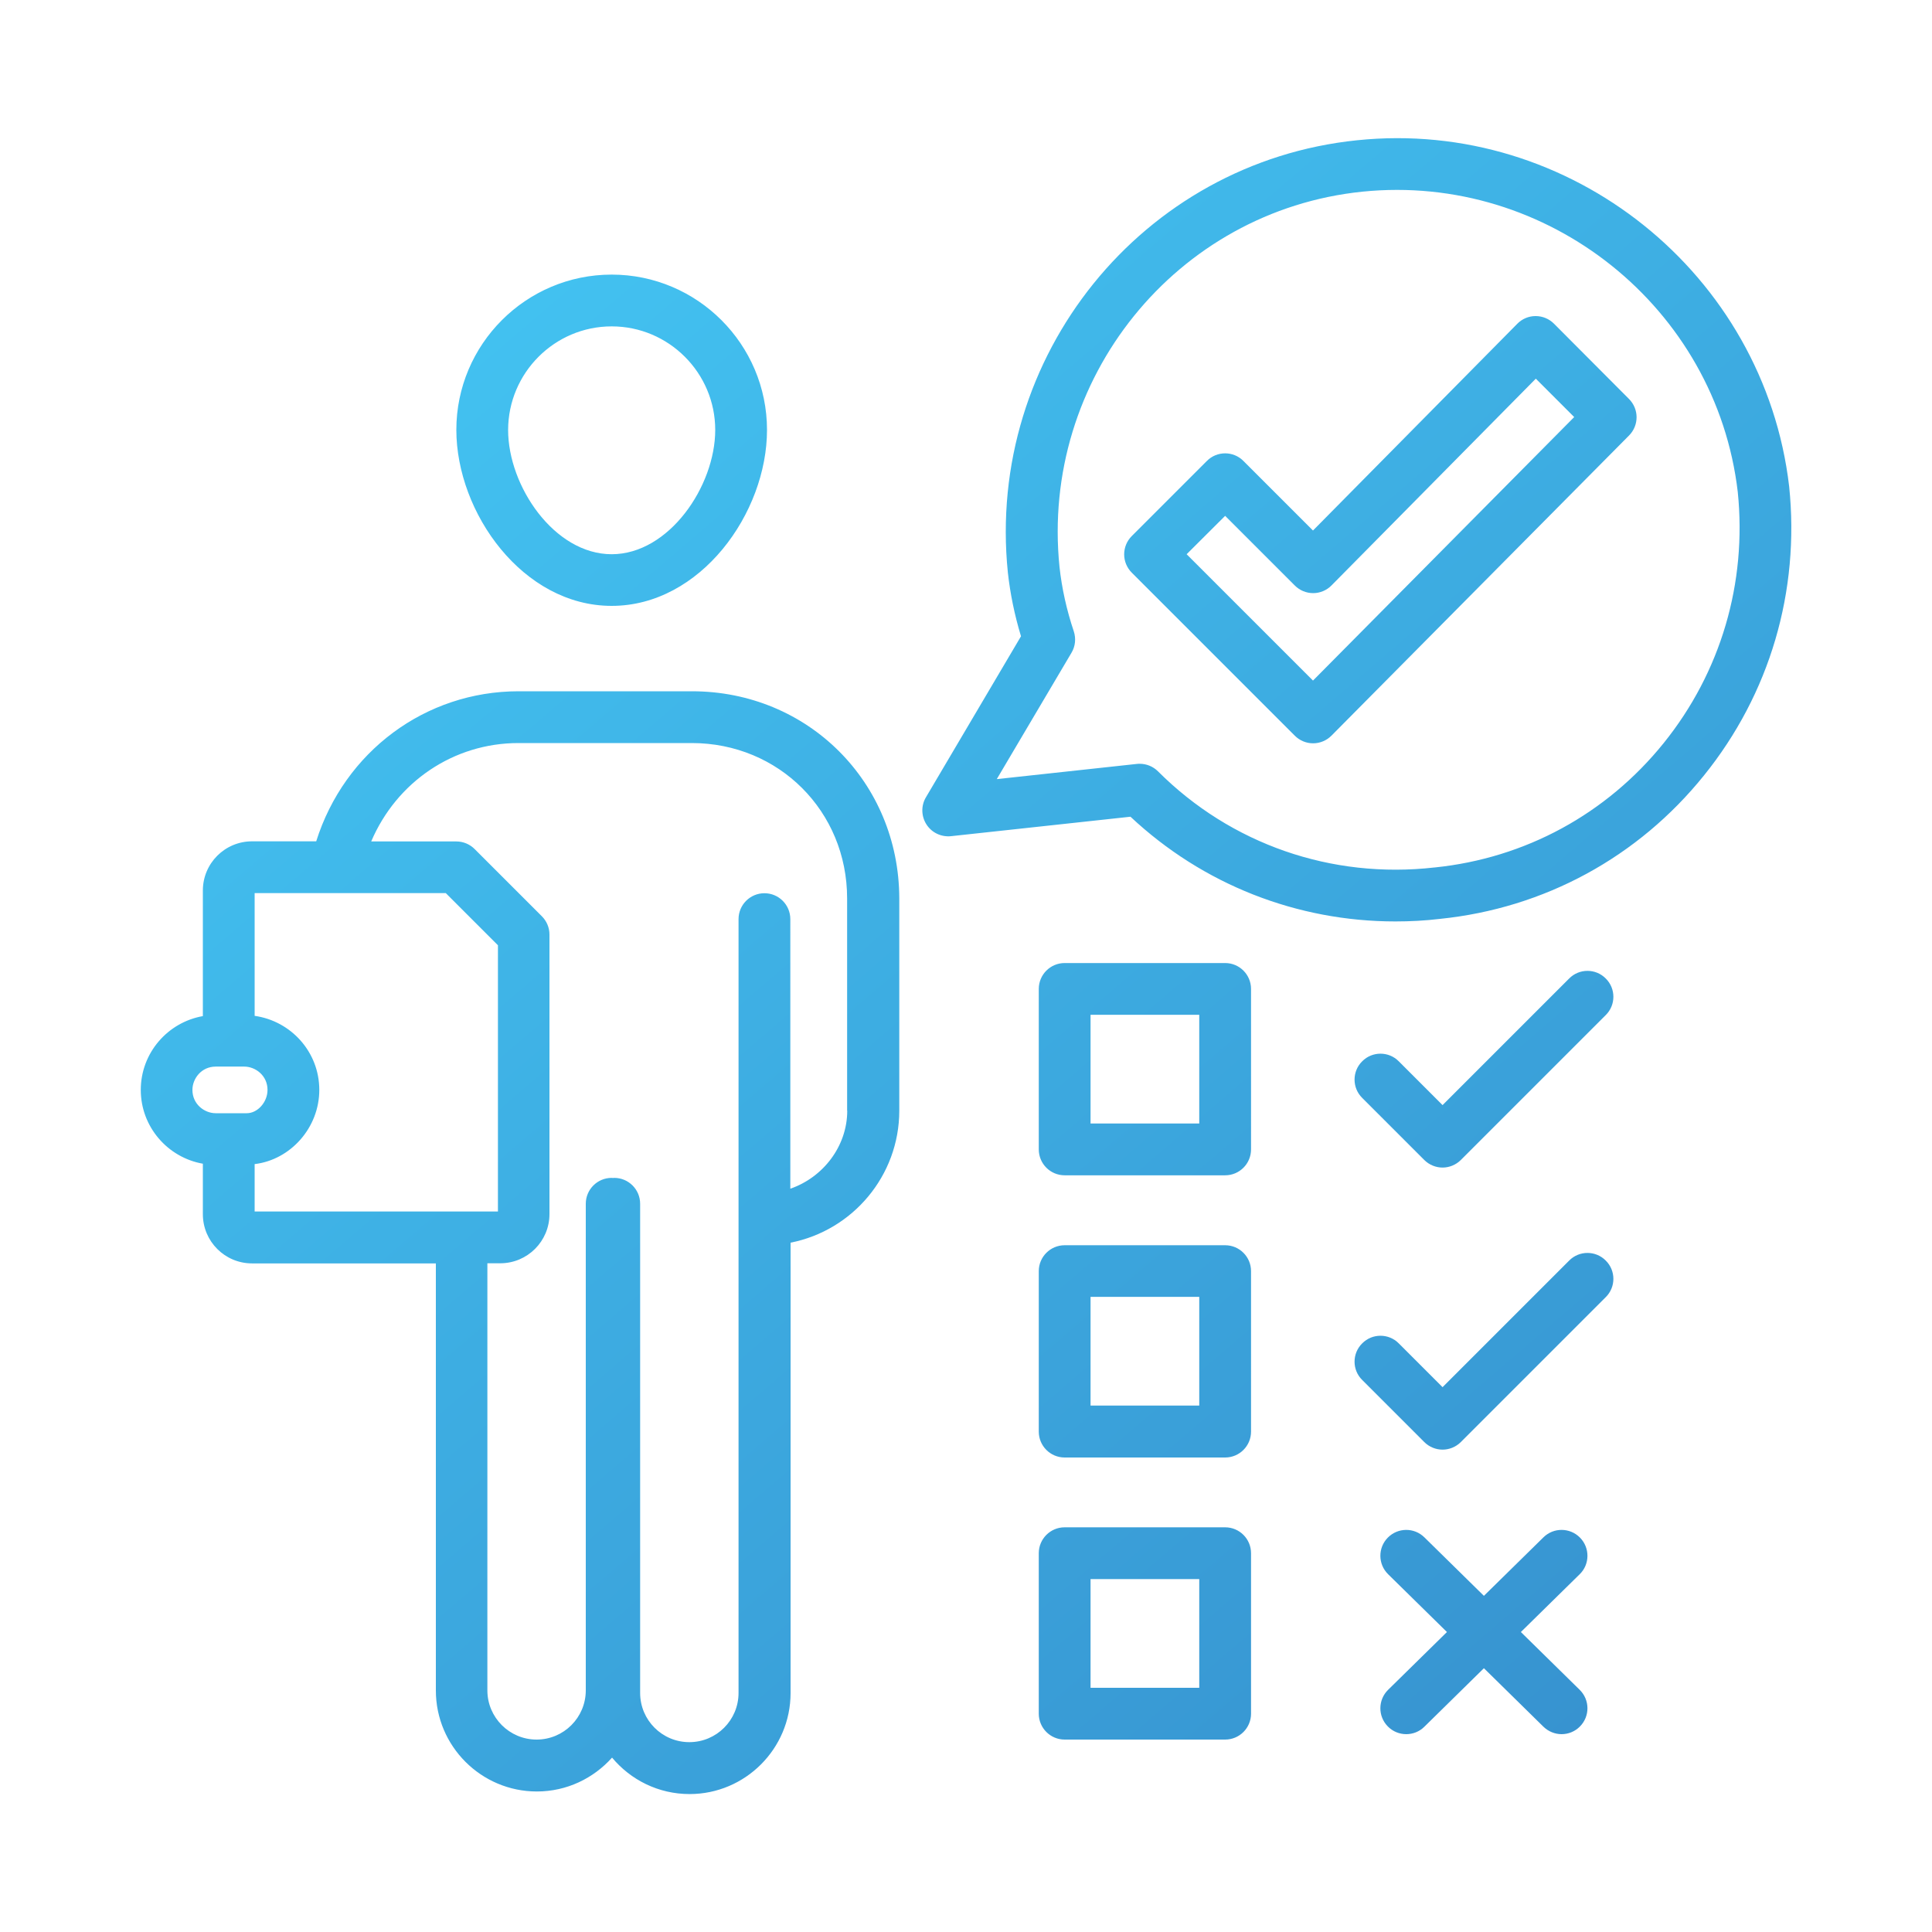 <?xml version="1.0" encoding="utf-8"?>
<!-- Generator: Adobe Illustrator 27.4.1, SVG Export Plug-In . SVG Version: 6.00 Build 0)  -->
<svg version="1.1" id="Layer_1" xmlns="http://www.w3.org/2000/svg" xmlns:xlink="http://www.w3.org/1999/xlink" x="0px" y="0px"
	 viewBox="0 0 150 150" style="enable-background:new 0 0 150 150;" xml:space="preserve">
<style type="text/css">
	.st0{fill:url(#SVGID_1_);}
	.st1{fill:url(#SVGID_00000073001316656509067940000005228602034470690709_);}
	.st2{fill-rule:evenodd;clip-rule:evenodd;fill:url(#SVGID_00000041269162067510554720000002872408193259844536_);}
	.st3{fill:url(#SVGID_00000145756125293463138740000004933072732197690025_);}
	.st4{fill:url(#SVGID_00000154393262858282161940000012152297270212581282_);}
	.st5{fill:url(#SVGID_00000048487273754346235370000000979645684202142121_);}
	.st6{fill:url(#SVGID_00000034086634659799002500000013022001908732037539_);}
	.st7{fill:url(#SVGID_00000176731878171732721460000007268497352166238348_);}
	.st8{fill:url(#SVGID_00000031186473041397141630000008414380351366156932_);}
	.st9{fill:url(#SVGID_00000075840983080630040050000009557973441481673908_);}
	.st10{fill:url(#SVGID_00000075860893592261884180000007228862261239477927_);}
	.st11{fill:url(#SVGID_00000057113072360464109400000006459052750245154215_);}
	.st12{fill:url(#SVGID_00000121269315455283839410000008354583695654656936_);}
	.st13{fill:url(#SVGID_00000142146081366805042340000014190865772335149460_);}
	.st14{fill:url(#SVGID_00000099621457397412440960000016950296702277688202_);}
	.st15{fill:url(#SVGID_00000091721607556328748310000015123700080519909798_);}
	.st16{fill:url(#SVGID_00000078034943011500857610000011591083019121977531_);}
	.st17{fill:url(#SVGID_00000039850046591347657240000007031150197868063392_);}
	.st18{fill:url(#SVGID_00000182490860532632692030000016035227045991459000_);}
	.st19{fill:url(#SVGID_00000164474000765271867270000002038465273807392644_);}
	.st20{fill:url(#SVGID_00000086671390584828896340000002414834406070504341_);}
	.st21{fill-rule:evenodd;clip-rule:evenodd;fill:url(#SVGID_00000008141560146522609120000001809486317352906368_);}
	.st22{fill:url(#SVGID_00000070820802444465368230000004250789726681797809_);}
	.st23{fill:url(#SVGID_00000178179636646297961350000000099083218044315316_);}
	.st24{fill:url(#SVGID_00000060003492876386709080000012029029161532865444_);}
	.st25{fill:url(#SVGID_00000116921711115129764750000008088279663591829670_);}
	.st26{fill:url(#SVGID_00000011719503250132671860000001936807444999888039_);}
	.st27{fill:url(#SVGID_00000089567203374119878400000013821466214612932263_);}
	.st28{fill:url(#SVGID_00000015349403387289970670000004909410912700255647_);}
	.st29{fill:url(#SVGID_00000087395324815261107750000006960390968421533326_);}
	.st30{fill:url(#SVGID_00000052815533540585713300000012928134769854220954_);}
	.st31{fill:url(#SVGID_00000060740495673575370220000015305927802512647316_);}
	.st32{fill:url(#SVGID_00000117658763363004573560000016632904195165193603_);}
	.st33{fill:url(#SVGID_00000155861328556357747010000009601872886204389517_);}
	.st34{fill:url(#SVGID_00000006668456886640248080000011736134960329942459_);}
	.st35{fill:#243C83;}
	.st36{fill:url(#SVGID_00000165207005204094750900000000641949602466479238_);}
	.st37{fill:url(#SVGID_00000096759016776148113010000007078911296422451603_);}
	.st38{fill:url(#SVGID_00000124135533227046061980000012746316354364848308_);}
	.st39{fill:url(#SVGID_00000023264786122881296730000013809249850798457783_);}
	.st40{fill:url(#SVGID_00000014604021845444660740000012301757759179288246_);}
	.st41{fill:url(#SVGID_00000132795625414674222350000002334238986109237132_);}
	.st42{fill:url(#SVGID_00000119094447245454330810000010171201252129373312_);}
	.st43{fill:url(#SVGID_00000111908062209644074040000004427086197035738777_);}
	.st44{fill:url(#SVGID_00000092441741206792393730000000410866650146184631_);}
	.st45{fill:url(#SVGID_00000052103022407152047410000014246516718851660955_);}
	.st46{fill:url(#SVGID_00000085971668172199711530000004064501694603880340_);}
	.st47{fill:url(#SVGID_00000025442568219552969180000000237451919879477901_);}
	.st48{fill:url(#SVGID_00000047750617885554192070000007604152557768938914_);}
	.st49{fill:url(#SVGID_00000111892979153418412000000011704559261060386966_);}
	.st50{fill:url(#SVGID_00000083786548348785167740000001582742190444666515_);}
	.st51{fill:url(#SVGID_00000037685189316858077050000005533588392763912101_);}
	.st52{fill:url(#SVGID_00000141427759187083662330000014888919119884021650_);}
	.st53{fill:url(#SVGID_00000055708725547511573410000012030357302549199765_);}
	.st54{fill-rule:evenodd;clip-rule:evenodd;fill:url(#SVGID_00000078739317601015835000000009645078308879979692_);}
	.st55{fill:url(#SVGID_00000106837518873231490050000001226331431037651109_);}
	.st56{fill:url(#SVGID_00000044148641148899517820000003884856984371071377_);}
	.st57{fill:url(#SVGID_00000072962837229601434590000014718485166820894862_);}
	.st58{fill:url(#SVGID_00000096757174895763132040000010004366419237041329_);}
	.st59{fill:url(#SVGID_00000177449345542179240310000014778215054998876306_);}
	.st60{fill:url(#SVGID_00000098200209291294739890000007774957658632599693_);}
	.st61{fill:url(#SVGID_00000163761645196487127380000007041526187676800917_);}
	.st62{fill:url(#SVGID_00000113333638409594112150000016342707425900948413_);}
	.st63{fill:url(#SVGID_00000029043588630117835350000003869467975558342312_);}
	.st64{fill:url(#SVGID_00000045620028692319155240000008058447451314087857_);}
	.st65{fill:url(#SVGID_00000088834846381940914310000015958113850638547622_);}
	.st66{fill:url(#SVGID_00000037651558108882253290000007677402200125189004_);}
	.st67{fill:url(#SVGID_00000108295679503422283290000010262629979446904985_);}
	.st68{fill:url(#SVGID_00000093160076667946703320000015927143036255845783_);}
	.st69{fill:url(#SVGID_00000051364360596701296130000010783058280503959481_);}
	.st70{fill:url(#SVGID_00000042700259697200744000000005423680987888215707_);}
	.st71{fill:url(#SVGID_00000170974665776226448450000012145729456897925047_);}
	.st72{fill:url(#SVGID_00000137110512988984561020000015053946436482700452_);}
	.st73{fill:url(#SVGID_00000119798943926229200350000013047594247919515277_);}
	.st74{fill:url(#SVGID_00000125563984062381909990000015576317852594976435_);}
	.st75{fill:url(#SVGID_00000114039391502961621860000014914049494581990839_);}
	.st76{fill:url(#SVGID_00000178189696984578227660000003708488081967280273_);}
	.st77{fill:url(#SVGID_00000154424988263426991980000017402568557945013668_);}
	.st78{fill:url(#SVGID_00000092450143360817001580000001713412609894735004_);}
	.st79{fill:url(#SVGID_00000103266493273942820770000003801027999750905262_);}
	.st80{fill:url(#SVGID_00000088851075813302890570000011789194280589896344_);}
	.st81{fill:url(#SVGID_00000123400107780205138530000000989975418389339530_);}
	.st82{fill:url(#SVGID_00000091726309431177925880000002645692207999500450_);}
	.st83{fill:url(#SVGID_00000080906141644427872280000013529286191020868516_);}
	.st84{fill:url(#SVGID_00000049180801808772604740000014221448086829814453_);}
	.st85{fill:url(#SVGID_00000112626266599253911780000014945398923929016474_);}
	.st86{fill:url(#SVGID_00000120533375233251918980000005852602949198152883_);}
	.st87{fill:url(#SVGID_00000055700532281907915270000014063932479908168889_);}
	.st88{fill:url(#SVGID_00000049905620303384716980000010787475403604762039_);}
	.st89{fill:url(#SVGID_00000126315741275330397590000006801650732373481602_);}
	.st90{fill:url(#SVGID_00000043417619707534174680000006755422787214996128_);}
	.st91{fill:url(#SVGID_00000068657877165033437060000012546346830476644480_);}
	.st92{fill:url(#SVGID_00000040574819792209048660000009805485003565938307_);}
	.st93{fill:url(#SVGID_00000077287850904106686340000014037688442053182385_);}
	.st94{fill:url(#SVGID_00000046326978013200003070000017378597628982786960_);}
	.st95{fill:url(#SVGID_00000129914362749527976740000004572213778963541691_);}
	.st96{fill:url(#SVGID_00000034070853635135857520000017135096059661779328_);}
	.st97{fill:url(#SVGID_00000165921280140871437940000015588681907693717154_);}
	.st98{fill:url(#SVGID_00000181805573933505001300000014256594367888867735_);}
	.st99{fill:url(#SVGID_00000038402640061448437880000006915831086035165870_);}
	.st100{fill:url(#SVGID_00000076589936659019194770000012255196484599497358_);}
	.st101{fill:url(#SVGID_00000075121697094383440820000003182686354816683181_);}
	.st102{fill:url(#SVGID_00000096035758030865872110000013425454374234329994_);}
	.st103{fill:url(#SVGID_00000078010848766903129880000009444264663519958174_);}
	.st104{fill:url(#SVGID_00000098199726900810467420000004077281620469582239_);}
	.st105{fill:url(#SVGID_00000049932488099191123180000002519378804372881593_);}
	.st106{fill:url(#SVGID_00000113312411548878441160000000549642153176121474_);}
	.st107{fill:url(#SVGID_00000089568150426398019600000000121237811418605462_);}
	.st108{fill:url(#SVGID_00000005260147762970327140000004135949735056893107_);}
	.st109{fill:url(#SVGID_00000058579024515777350260000012658858447429570471_);}
	.st110{fill:url(#SVGID_00000137849534955520266500000002773819176768453768_);}
	.st111{fill:url(#SVGID_00000034077118242807956090000014528888732658932399_);}
	.st112{fill:url(#SVGID_00000082340336556015511370000012878594010977284249_);}
	.st113{fill:url(#SVGID_00000082354405104186774510000003656392477737466784_);}
	.st114{fill:url(#SVGID_00000036219964525358856400000002336461760183040171_);}
	.st115{fill:url(#SVGID_00000082332813492846695130000015840808284586614697_);}
	.st116{fill:url(#SVGID_00000058587724335571721550000017078261857842666174_);}
	.st117{fill:url(#SVGID_00000006676738646721990940000004693618813900563128_);}
	.st118{fill:url(#SVGID_00000168805087958101210230000004404391432423275159_);}
	.st119{fill:url(#SVGID_00000120525337941357987010000007829992362891798426_);}
	.st120{fill:url(#SVGID_00000096061773396755618550000002241871755490046348_);}
	.st121{fill:url(#SVGID_00000073693415285346976120000003179320998567528576_);}
	.st122{fill:url(#SVGID_00000148658185905910479320000003212846567758069148_);}
	.st123{fill:url(#SVGID_00000132788919610653944200000010040827753130769806_);}
	.st124{fill:url(#SVGID_00000171699828305499789790000000296903040966333611_);}
	.st125{fill:url(#SVGID_00000147913688265242845770000008454348802042001085_);}
	.st126{fill:url(#SVGID_00000078740785044303310700000000581279336641887415_);}
	.st127{fill:url(#SVGID_00000044155331277797426160000009636471237821930651_);}
	.st128{fill:url(#SVGID_00000086689641764918005300000015225484762782084491_);}
	.st129{fill:url(#SVGID_00000167362297479497915700000006044639987499454128_);}
	.st130{fill:url(#SVGID_00000061452886522711026890000013838262059482155665_);}
	.st131{fill:url(#SVGID_00000109751810439998311690000011831520276930052741_);}
	.st132{fill:url(#SVGID_00000144334858923860022800000012461068103341983888_);}
	.st133{fill:url(#SVGID_00000073002971637335190600000011400065145190537392_);}
	.st134{fill:url(#SVGID_00000140708613786164167350000013533693345787347349_);}
	.st135{fill:url(#SVGID_00000131329903875358515930000007675020828209748381_);}
	.st136{fill:url(#SVGID_00000038378263214528848780000009845917196042516112_);}
	.st137{fill:url(#SVGID_00000171719901453554858530000006990939744253362345_);}
	.st138{fill:url(#SVGID_00000173841547797216010900000008194556047885900990_);}
	.st139{fill:url(#SVGID_00000090286704175115643680000018026356284616579770_);}
	.st140{fill:url(#SVGID_00000071560328819722905660000012272698060899712186_);}
	.st141{fill:url(#SVGID_00000048490199903450825290000008047942159377864636_);}
	.st142{fill:url(#SVGID_00000036223597043381027440000004229694115235915682_);}
	.st143{fill:url(#SVGID_00000164494580289924584720000015816520505160880793_);}
	.st144{fill:url(#SVGID_00000057865838435396183020000018203629212981443713_);}
	.st145{fill:url(#SVGID_00000036221065268017709690000009951655076163954057_);}
	.st146{fill:url(#SVGID_00000091011414297053560340000008466135975438193591_);}
	.st147{fill:url(#SVGID_00000137811023809723534030000003116863160064424852_);}
	.st148{fill:url(#SVGID_00000142855223346092312400000013554412577678627976_);}
	.st149{fill:url(#SVGID_00000034052288667556553800000004100149285792197283_);}
	.st150{fill:url(#SVGID_00000090987992436354525850000015556158479209356973_);}
	.st151{fill:url(#SVGID_00000047754270992314303460000016566749990160342716_);}
	.st152{fill:url(#SVGID_00000097502567938969726320000010891424457509867701_);}
	.st153{fill:url(#SVGID_00000128465062467950567370000014296020483148475065_);}
	.st154{fill:url(#SVGID_00000140008875120492158300000010544429437863003544_);}
	.st155{fill:url(#SVGID_00000046314153062999330810000010724533062756514492_);}
	.st156{fill:url(#SVGID_00000115512713130610867900000011205107921850713730_);}
	.st157{fill:url(#SVGID_00000011711802863927616860000002116690033861340554_);}
	.st158{fill-rule:evenodd;clip-rule:evenodd;fill:url(#SVGID_00000116945639942967729880000013937547258948894880_);}
	.st159{fill:url(#SVGID_00000052813089351860269560000002734132817281555894_);}
	.st160{fill:url(#SVGID_00000063599612872262959080000014425682361168166330_);}
	.st161{fill:url(#SVGID_00000124159985920092119760000014481990009658279832_);}
	.st162{fill:url(#SVGID_00000024708956361449362990000015286805509033255817_);}
	.st163{fill:url(#SVGID_00000090296397411555196340000006284696041059113348_);}
	.st164{fill:url(#SVGID_00000121278614618275068980000016234907569669648795_);}
	.st165{fill:url(#SVGID_00000069374811214372566100000004247903088458781361_);}
	.st166{fill:url(#SVGID_00000075134920251304342450000016639768673771454103_);}
	.st167{fill:url(#SVGID_00000020359882789995405090000012081013269662835389_);}
	.st168{fill:url(#SVGID_00000072991747999897530420000007450317483424459661_);}
	.st169{fill:url(#SVGID_00000011740560166309884750000000392549894152530067_);}
	.st170{fill:url(#SVGID_00000018230139834729276600000001878176105415374513_);}
	.st171{fill:url(#SVGID_00000102530561666495374880000009167088212135912884_);}
	.st172{fill:url(#SVGID_00000058559258303664799910000014433835756021892751_);}
	.st173{fill:url(#SVGID_00000038386381746125901270000016159789018513949318_);}
	.st174{fill:url(#SVGID_00000174573611474116072670000011656849159041657763_);}
	.st175{fill:url(#SVGID_00000181791020287837090770000007706806116211972501_);}
	.st176{fill:url(#SVGID_00000018238283387632223830000017913773765749276568_);}
	.st177{fill:url(#SVGID_00000018232396463990566760000004248992848559659906_);}
	.st178{fill:url(#SVGID_00000031924416665236524540000004178276001533888647_);}
	.st179{fill:url(#SVGID_00000090253683721811639900000006626325298481151360_);}
	.st180{fill:url(#SVGID_00000178908151136072179470000009130719360800613534_);}
	.st181{fill:url(#SVGID_00000026124756599729717790000003933127243124983219_);}
	.st182{fill:url(#SVGID_00000058580303034559535680000006111567824754826912_);}
	.st183{fill:url(#SVGID_00000169555330634635802150000008840885301328699529_);}
	.st184{fill:url(#SVGID_00000054241472763445608870000004489877438119873192_);}
	.st185{fill:url(#SVGID_00000142898383121553147440000006937398082646023559_);}
	.st186{fill:url(#SVGID_00000164505080969513146510000001625569744193795246_);}
	.st187{fill:url(#SVGID_00000163062153448088547450000001664254133817148288_);}
	.st188{fill:url(#SVGID_00000044158107623156018780000009461549249956806028_);}
	.st189{fill:url(#SVGID_00000099642300406876441650000010288741698342460321_);}
	.st190{fill:url(#SVGID_00000153664659426131484340000000666331470900468116_);}
	.st191{fill:url(#SVGID_00000090267994465884784310000010067443989213940158_);}
	.st192{fill:url(#SVGID_00000116229887019236550090000017269117452433671319_);}
	.st193{fill:url(#SVGID_00000164478020958862993790000005587679499931689346_);}
	.st194{fill:url(#SVGID_00000003092304075289999070000017163090450111370886_);}
	.st195{fill:url(#SVGID_00000134243765097604575490000009445727304926907291_);}
	.st196{fill:url(#SVGID_00000134221049917392862340000006443407998158350757_);}
	.st197{fill:url(#SVGID_00000096782117818740222980000000762034374197377444_);}
	.st198{fill:url(#SVGID_00000096770797183518116300000000829161666710517431_);}
	.st199{fill:url(#SVGID_00000174579483161111263120000003004445350354389917_);}
	.st200{fill:url(#SVGID_00000095304047773027021960000010051939161019924122_);}
	.st201{fill:url(#SVGID_00000022529092695832995400000012267975558728452536_);}
	.st202{fill:url(#SVGID_00000075127460333041223420000005364448668321750679_);}
	.st203{fill:url(#SVGID_00000169549624187690709960000004430657712046333340_);}
	.st204{fill:url(#SVGID_00000099637294965522874440000006822527384035981240_);}
	.st205{fill:url(#SVGID_00000116930228375103066060000004619357483707834809_);}
	.st206{fill:url(#SVGID_00000050641967660496428540000001809229329261235131_);}
	.st207{fill:url(#SVGID_00000079480114266536722400000001009364744169663113_);}
	.st208{fill:url(#SVGID_00000128484361175942628970000000270320652277374872_);}
	.st209{fill:url(#SVGID_00000006683201637805553580000014059205795663624600_);}
	.st210{fill:url(#SVGID_00000153675809477635067260000004084626045923762325_);}
	.st211{fill:url(#SVGID_00000064320352966091005040000004784794260085376406_);}
	.st212{fill:url(#SVGID_00000127765604596496288230000011700054867451687079_);}
	.st213{fill:url(#SVGID_00000059992352763689919270000004020223040359590051_);}
	.st214{fill:url(#SVGID_00000101088692294782112380000007262395314200190127_);}
	.st215{fill:url(#SVGID_00000047049293997257344740000008415740820651113913_);}
	.st216{fill:url(#SVGID_00000159470318774224701910000006109781732970548615_);}
	.st217{fill:url(#SVGID_00000145763971385524005110000007869520017998121609_);}
	.st218{fill:url(#SVGID_00000094591882138822498920000003741115945231554692_);}
	.st219{fill:url(#SVGID_00000163044575160901172880000005723771612241622407_);}
	.st220{fill:url(#SVGID_00000003804831158009351860000005664025930520428206_);}
	.st221{fill:url(#SVGID_00000144309206660410594150000015482819010061053073_);}
	.st222{fill:url(#SVGID_00000157286224849144745910000007180048004077182611_);}
	.st223{fill:url(#SVGID_00000170249107102205166300000005343178070771265193_);}
	.st224{fill:url(#SVGID_00000047755913774858044460000014190423687616082090_);}
	.st225{fill:url(#SVGID_00000114066731381978366650000007480199248361706901_);}
	.st226{fill:url(#SVGID_00000006670489981554807150000006355906003976063164_);}
	.st227{fill:url(#SVGID_00000111163248532904318340000013977797842803593633_);}
	.st228{fill:url(#SVGID_00000135688659731801611470000004128385419676706233_);}
	.st229{fill:url(#SVGID_00000165231372677068090510000006958506436454798487_);}
	.st230{fill:url(#SVGID_00000118387308465777958660000010876555018828506008_);}
	.st231{fill:url(#SVGID_00000029029455763940182490000015393814648114190769_);}
	.st232{fill:url(#SVGID_00000005986130115723967370000002930182774799341738_);}
	.st233{fill:url(#SVGID_00000155143797107578174600000014064192267187739781_);}
	.st234{fill:url(#SVGID_00000080182570637152090110000005012777001557337486_);}
	.st235{fill:url(#SVGID_00000140720901663522198130000007438921902352245141_);}
	.st236{fill:url(#SVGID_00000089547784982981384210000001397274889728443526_);}
	.st237{fill:url(#SVGID_00000123435424179463699620000017760962600166623360_);}
	.st238{fill:url(#SVGID_00000080915356852866999510000006474495925373947556_);}
	.st239{fill:url(#SVGID_00000041999152715748426820000008289727386224925082_);}
	.st240{fill-rule:evenodd;clip-rule:evenodd;fill:url(#SVGID_00000183961903629760803310000000284478276930355362_);}
	.st241{fill:url(#SVGID_00000150094466190706792990000013149711015444595345_);}
	.st242{fill:url(#SVGID_00000151512055944214160800000001592395034849831609_);}
	.st243{fill:url(#SVGID_00000008115801557778399250000003923504680585554866_);}
	.st244{fill:url(#SVGID_00000144318205357246966990000003454020998760524462_);}
	.st245{fill:url(#SVGID_00000036234158197608714990000012690242380150789521_);}
	.st246{fill:url(#SVGID_00000128448729590063474630000012748597100839848601_);}
	.st247{fill:url(#SVGID_00000172428575239039618330000013716843287612885663_);}
	.st248{fill:url(#SVGID_00000043456841433259867970000000820093574660560514_);}
	.st249{fill:url(#SVGID_00000033343884543035166130000007112653033978289831_);}
	.st250{fill:url(#SVGID_00000129184909660214750690000014976442492193850021_);}
	.st251{fill:url(#SVGID_00000111151755371465311600000017936631272466015155_);}
	.st252{fill:url(#SVGID_00000019642780074813063190000018026731062319985070_);}
	.st253{fill:url(#SVGID_00000127733536076806293590000008522815719015244449_);}
	.st254{fill:url(#SVGID_00000083065683621068098230000004749943167635008172_);}
	.st255{fill:url(#SVGID_00000079450687465278947000000004356363490926718617_);}
	.st256{fill:url(#SVGID_00000121976427091732463470000002701026793491078062_);}
	.st257{fill:url(#SVGID_00000124127130268582923760000017049983594897623726_);}
	.st258{fill:url(#SVGID_00000054977710531198840100000001617708208656636344_);}
	.st259{fill:url(#SVGID_00000174599845695120367160000008330190785581725325_);}
	.st260{fill:url(#SVGID_00000017490369874715308730000004302043535605537923_);}
	.st261{fill:url(#SVGID_00000018209701812107270430000015022485104488521143_);}
	.st262{fill:url(#SVGID_00000155851599251648945590000001214453936300626095_);}
	.st263{fill:url(#SVGID_00000050661019380376903640000006643718155042233996_);}
	.st264{fill:url(#SVGID_00000036234508705463577710000015198614373384909481_);}
	.st265{fill:url(#SVGID_00000054241173992181198870000018290811638611899582_);}
	.st266{fill:url(#SVGID_00000072251402411914213280000011755524960342367896_);}
	.st267{fill:url(#SVGID_00000018958818298097155550000000654472650242507947_);}
	.st268{fill:url(#SVGID_00000005255906262631599540000014171341048776018848_);}
	.st269{fill:url(#SVGID_00000033371529294219329740000008003802628868839576_);}
	.st270{fill:url(#SVGID_00000103976062120749022960000003472791224002030996_);}
	.st271{fill:url(#SVGID_00000176002755231952632290000010153845828663998864_);}
	.st272{fill:url(#SVGID_00000134219937402568467300000015890798405030057914_);}
	.st273{fill:url(#SVGID_00000055690000250609655740000008019492640138539420_);}
	.st274{fill:url(#SVGID_00000115484679267584296120000012498103142189862577_);}
	.st275{fill:url(#SVGID_00000083809143977422641730000003260263818382574771_);}
	.st276{fill:url(#SVGID_00000132057980962251437850000014034493311100729238_);}
	.st277{fill:url(#SVGID_00000026153952029070333520000007261183677997675961_);}
	.st278{fill:url(#SVGID_00000052070673810354112300000013623916283049421985_);}
	.st279{fill:url(#SVGID_00000091734235836238784140000003076958431513016758_);}
	.st280{fill:url(#SVGID_00000072272753294808774910000017810868143656183946_);}
	.st281{fill:url(#SVGID_00000102512052068593973390000010479543291928936360_);}
	.st282{fill:url(#SVGID_00000065057089497418331980000010838857847861961862_);}
	.st283{fill:url(#SVGID_00000108295439326449107660000005775027251436001677_);}
	.st284{fill:url(#SVGID_00000140694486254966735660000009405065603086791570_);}
	.st285{fill:url(#SVGID_00000098912293598292185940000011894332613987762356_);}
	.st286{fill:url(#SVGID_00000010305707797015422480000016327018636444744590_);}
	.st287{fill-rule:evenodd;clip-rule:evenodd;fill:url(#SVGID_00000135680157229239483490000008396027541139524247_);}
	.st288{fill-rule:evenodd;clip-rule:evenodd;fill:url(#SVGID_00000131354547432509913420000008289591367962665638_);}
	.st289{fill-rule:evenodd;clip-rule:evenodd;fill:url(#SVGID_00000054265654968466352370000002350458161334312097_);}
	.st290{fill-rule:evenodd;clip-rule:evenodd;fill:url(#SVGID_00000095299501351152786930000015805942266786839685_);}
	.st291{fill-rule:evenodd;clip-rule:evenodd;fill:url(#SVGID_00000067196958723850115020000002767012363566537394_);}
	.st292{fill:url(#SVGID_00000114758765695545383120000002296644427160517813_);}
	.st293{fill:url(#SVGID_00000179647004544021288030000011085963280988333979_);}
	.st294{fill:url(#SVGID_00000023973610656108074120000002324635542037065634_);}
	.st295{fill:url(#SVGID_00000005254341956745847140000016083803750074431134_);}
	.st296{fill:url(#SVGID_00000086661954217821048430000003492516857329928105_);}
	.st297{fill:url(#SVGID_00000131351969748883733300000016527980615005704872_);}
	.st298{fill:url(#SVGID_00000173873178838289373490000000549038608516893578_);}
	.st299{fill:url(#SVGID_00000166640549471533907640000014645508330489210267_);}
	.st300{fill:url(#SVGID_00000078030856322015621190000009681494023604932483_);}
	.st301{fill:url(#SVGID_00000033370779441925225070000017372507229553996976_);}
	.st302{fill:url(#SVGID_00000085970970327784214470000014800252867308804266_);}
	.st303{fill:url(#SVGID_00000036961608820695357690000016734110682225796486_);}
	.st304{fill:url(#SVGID_00000166669476144330305070000004982131199910965897_);}
	.st305{fill:url(#SVGID_00000128454364182661443490000012866286864101914752_);}
	.st306{fill:url(#SVGID_00000085247040619148508970000018181258819737258899_);}
	.st307{fill:url(#SVGID_00000026858307195799455310000003064908967895468432_);}
	.st308{fill:url(#SVGID_00000053517419694530912830000011188955732452756911_);}
	.st309{fill:url(#SVGID_00000017482504044945695730000002931311234641672083_);}
	.st310{fill:url(#SVGID_00000174576132631996772680000004400241552738151810_);}
	.st311{fill:url(#SVGID_00000038387901521272710700000003275904942895009205_);}
	.st312{fill:url(#SVGID_00000055699110389042328770000010261691530100389301_);}
	.st313{fill:url(#SVGID_00000133494096392484490570000010055477211732073609_);}
	.st314{fill:url(#SVGID_00000014627497281293672480000001518962817190444974_);}
	.st315{fill:url(#SVGID_00000023240407298351771490000001944582063865483680_);}
	.st316{fill:url(#SVGID_00000102521392980942023740000011765175890009028010_);}
	.st317{fill:url(#SVGID_00000014603484080748604100000012873803068271224485_);}
	.st318{fill:url(#SVGID_00000061447899482413775760000005283559254551922835_);}
	.st319{fill:url(#SVGID_00000103981913038118761500000000318958433002470588_);}
	.st320{fill:url(#SVGID_00000121978868981798192700000005073167232200151701_);}
	.st321{fill:url(#SVGID_00000075127374068489275040000007843679404838841993_);}
	.st322{fill:url(#SVGID_00000106146217510648608440000017166997325234713275_);}
	.st323{fill:url(#SVGID_00000129906365981678827050000005428337878868125095_);}
	.st324{fill:url(#SVGID_00000179646451244011474770000004696642050881601665_);}
	.st325{fill:url(#SVGID_00000045586120043811083370000001700300038312684174_);}
	.st326{fill:url(#SVGID_00000034774943718334994480000008325838303716586161_);}
	.st327{fill:url(#SVGID_00000173152300391495485050000001155400660926228620_);}
	.st328{fill:url(#SVGID_00000055700184842482272480000006946076854549082534_);}
	.st329{fill:url(#SVGID_00000032608424464535283190000010437452969644100502_);}
	.st330{fill:url(#SVGID_00000114034247132566283320000016937720840139938996_);}
	.st331{fill:url(#SVGID_00000112598243164447256810000007879015554347107984_);}
	.st332{fill:url(#SVGID_00000034047760346391921150000014476091731459508635_);}
	.st333{fill:url(#SVGID_00000054949329028717141030000015634844989427365532_);}
	.st334{fill:url(#SVGID_00000087370130596452880960000003591012529598539686_);}
	.st335{fill:url(#SVGID_00000086657614560903937690000009161818675405385652_);}
	.st336{fill:url(#SVGID_00000006704737810175673660000013033449325314385796_);}
	.st337{fill:url(#SVGID_00000109011150182137426690000003186315572114377381_);}
	.st338{fill:url(#SVGID_00000145038252643163647250000006677500953262579646_);}
	.st339{fill:url(#SVGID_00000150801306092672940570000002840533844615486375_);}
	.st340{fill:url(#SVGID_00000083777499772888479340000014497765440344866690_);}
	.st341{fill:url(#SVGID_00000014612768721374856040000002975945996527001739_);}
	.st342{fill:url(#SVGID_00000019668175790633165210000012782193770008330684_);}
	.st343{fill:url(#SVGID_00000045583036596540839720000015775271895484382850_);}
	.st344{fill:url(#SVGID_00000101091988449243352980000004945217982215178679_);}
	.st345{fill:url(#SVGID_00000022557489295339449980000014143930566369549732_);}
	.st346{fill:url(#SVGID_00000133519419307564841850000007181607117763397008_);}
	.st347{fill:url(#SVGID_00000173863887925608125760000000190273128770691739_);}
	.st348{fill:url(#SVGID_00000147907726398099540700000012456302924411381939_);}
	.st349{fill:url(#SVGID_00000091695920780034196180000008537793568863680641_);}
	.st350{fill:url(#SVGID_00000127757823417016921330000013570996483051391382_);}
	.st351{fill:url(#SVGID_00000154384862947267221620000010685267020051013793_);}
	.st352{fill:url(#SVGID_00000068658039957460195050000013051110744318101947_);}
	.st353{fill:url(#SVGID_00000000923301262196181310000017326025502904440980_);}
	.st354{fill:url(#SVGID_00000011727811945696500680000008131698660429834142_);}
	.st355{fill:url(#SVGID_00000025424431755719243620000014871045133994417305_);}
	.st356{fill:url(#SVGID_00000147189814375945910080000007198243154635744407_);}
	.st357{fill:url(#SVGID_00000086682273763769977460000013950531898861610409_);}
	.st358{fill:url(#SVGID_00000087379523705265981960000011571363103463445656_);}
	.st359{fill:url(#SVGID_00000036958665109410235490000006615640668132333980_);}
	.st360{fill:url(#SVGID_00000128455871526749230560000015974532707068747405_);}
	.st361{fill:url(#SVGID_00000099642688128161526840000014207973197298919858_);}
	.st362{fill:url(#SVGID_00000108286395626552852560000001731097652949951640_);}
	.st363{fill:url(#SVGID_00000178922404337072703910000004106545684167149230_);}
	.st364{fill:url(#SVGID_00000088842297970999740420000006052712714531635586_);}
	.st365{fill:url(#SVGID_00000053510782853534245120000002697867565858641541_);}
	.st366{fill:url(#SVGID_00000073691617452713140930000013985915150792247741_);}
	.st367{fill:url(#SVGID_00000065790793175855962690000008278390734953427859_);}
	.st368{fill:url(#SVGID_00000133495393074722391950000013671646743142627748_);}
	.st369{fill:url(#SVGID_00000058561379991045813230000018420018978574979004_);}
	.st370{fill:url(#SVGID_00000068672352686705211720000012155537442594744500_);}
	.st371{fill:url(#SVGID_00000167367168497766225780000017310629660891779770_);}
	.st372{fill:url(#SVGID_00000084525574074320000420000015918013460736395697_);}
	.st373{fill:url(#SVGID_00000015315931125570552770000010069281544574216615_);}
	.st374{fill:url(#SVGID_00000008852854333296110510000007595377815859191733_);}
	.st375{fill:url(#SVGID_00000076598037100471269710000004403753650266263694_);}
	.st376{fill:url(#SVGID_00000142857899556425841640000009784786567725557144_);}
	.st377{fill:url(#SVGID_00000021109726352577142040000009360548694343869094_);}
	.st378{fill:url(#SVGID_00000140004249266825304020000013094293323559261861_);}
	.st379{fill:url(#SVGID_00000170269441409680138790000012492053152456482485_);}
	.st380{fill:url(#SVGID_00000026851359207702413070000005605011730008835200_);}
	.st381{fill:url(#SVGID_00000049217489134916303290000006222653326071525267_);}
	.st382{fill:url(#SVGID_00000167371527152208290530000002268207824995868559_);}
	.st383{fill:url(#SVGID_00000170274964052778127460000004912662316958236316_);}
	.st384{fill:url(#SVGID_00000071528818472802389620000016578306394369412236_);}
	.st385{fill:url(#SVGID_00000031916462884569027060000001504757339582907300_);}
	.st386{fill:url(#SVGID_00000007393145405191614780000006208652779006969231_);}
	.st387{fill:url(#SVGID_00000100374978283907863550000013118940603175991953_);}
	.st388{fill:url(#SVGID_00000034793031510498816210000007047836926060839350_);}
	.st389{fill:url(#SVGID_00000016055652669088412190000003933665844247153315_);}
	.st390{fill:url(#SVGID_00000005253200952508858240000018089565706040026759_);}
	.st391{fill:url(#SVGID_00000157287247097750273410000003786869396505768579_);}
	.st392{fill:url(#SVGID_00000026842481090066400330000011838416937349656711_);}
	.st393{fill:url(#SVGID_00000070801338178140399400000015304461143487366558_);}
	.st394{fill:url(#SVGID_00000118366722454863265750000017901382840948572842_);}
	.st395{fill:url(#SVGID_00000048487427179066749400000002088609113905544626_);}
	.st396{fill:url(#SVGID_00000074404129543205108400000016771787108650924199_);}
	.st397{fill:url(#SVGID_00000128473203477094623010000012631033911865023904_);}
	.st398{fill:url(#SVGID_00000036230175202832722590000010319781508008391595_);}
	.st399{fill:url(#SVGID_00000094610224131017602830000008686777178384779908_);}
	.st400{fill:url(#SVGID_00000137129152932657560730000014087132997906830753_);}
	.st401{fill:url(#SVGID_00000070085554249716226550000014945615421734340529_);}
	.st402{fill:url(#SVGID_00000168091760192390088550000001480465987341724599_);}
	.st403{fill:url(#SVGID_00000042703459347007672350000000399617953213807289_);}
	.st404{fill:url(#SVGID_00000155136354649321323200000006574961822476185255_);}
	.st405{fill:url(#SVGID_00000073712814761719203220000007981994008465737636_);}
	.st406{fill:#FFFFFF;}
	.st407{fill:url(#SVGID_00000089532827373657989290000011515609890197890737_);}
	.st408{fill:url(#SVGID_00000009557842761946355430000010234389987354725028_);}
	.st409{fill:url(#SVGID_00000029749123881553259790000014512770321340998831_);}
	.st410{fill:url(#SVGID_00000057111550422381732660000012510325420477398453_);}
	.st411{fill:url(#SVGID_00000047774008602176217530000010647445446704000666_);}
	.st412{fill:url(#SVGID_00000075840866995639751050000010528705697918242198_);}
	.st413{fill:url(#SVGID_00000106830020455667058800000005086819045927855286_);}
	.st414{fill:url(#SVGID_00000019675894930785299810000005963527825606798725_);}
	.st415{fill:url(#SVGID_00000024719639432840991890000003844784927523744403_);}
	.st416{opacity:0.5;fill:url(#SVGID_00000054952384312112940130000007115963217375005590_);}
	.st417{fill:url(#SVGID_00000085228184760494819590000016314319336802919351_);}
	.st418{fill:url(#SVGID_00000033360437644589580730000013629135403451806138_);}
	.st419{fill:url(#SVGID_00000172439949069057674020000003610424781909794706_);}
	.st420{fill:url(#SVGID_00000109029943669363726110000009348828583024961945_);}
	.st421{fill:#253C83;}
	.st422{fill:url(#SVGID_00000042726634159233107190000017737833532890397622_);}
	.st423{opacity:0.5;fill:url(#SVGID_00000110462067610010435380000003592802970637296036_);}
	.st424{fill:#27397C;}
	.st425{opacity:0.5;}
	.st426{fill:url(#SVGID_00000142881451840060443070000017196662170634406049_);}
	.st427{fill:url(#SVGID_00000181783510992644895270000010124377051704147633_);}
	.st428{fill:url(#SVGID_00000068651911256098981860000003628588947226833309_);}
	.st429{fill:url(#SVGID_00000064356363085677444000000004622944820185506481_);}
	.st430{fill:url(#SVGID_00000012437093166271185690000017231792005521804702_);}
	.st431{opacity:0.42;fill:#B3B2B3;}
	.st432{fill:#232162;}
	.st433{opacity:0.7;fill:url(#SVGID_00000070824170708765247400000016165291125659477141_);}
	.st434{opacity:0.7;fill:url(#SVGID_00000072244663106488642370000013369915339243433617_);}
	.st435{fill:url(#SVGID_00000052823090205552627830000015724349702735229586_);}
	.st436{fill:#253D81;}
	.st437{fill:url(#SVGID_00000109000960474351880580000008371347889096500884_);}
	.st438{opacity:0.31;fill:#B3B2B3;}
	.st439{fill:url(#SVGID_00000005948862454976764590000004850870378784790196_);}
	.st440{fill:url(#SVGID_00000034069329995036771200000008458342522042052533_);}
	.st441{fill:url(#SVGID_00000023241423934319513310000012216233363231371415_);}
	.st442{fill:url(#SVGID_00000147204338773114531390000016336333078959924610_);}
	.st443{fill:url(#SVGID_00000135649516542888160400000000059364203751071121_);}
	.st444{fill:url(#SVGID_00000030480990481421825930000015742429896690523540_);}
	.st445{fill:url(#SVGID_00000062873410674882246580000006581225960813727396_);}
	.st446{fill:url(#SVGID_00000025415546627176991870000011587048770572373431_);}
	.st447{fill:url(#SVGID_00000125576419892512887240000016590023237377409931_);}
	.st448{fill:url(#SVGID_00000032609248804052312670000011004095184118182277_);}
	.st449{fill:url(#SVGID_00000151503211239781390320000010291074925480778384_);}
	.st450{fill:url(#SVGID_00000172411157430623230500000006345265076945259946_);}
	.st451{fill:url(#SVGID_00000145054636879455435300000013375796123050074045_);}
	.st452{fill:url(#SVGID_00000070801226330128888250000000511140203632104065_);}
	.st453{fill:url(#SVGID_00000030461385238697647570000016177639870285972634_);}
	.st454{fill:url(#SVGID_00000015347210042640540800000014461267868633921719_);}
	.st455{fill:url(#SVGID_00000106133351889594428760000007216147310741873555_);}
	.st456{fill:url(#SVGID_00000048463008473190546450000010206995541942213791_);}
	.st457{fill:url(#SVGID_00000022547125867865064310000007070849330679584162_);}
	.st458{fill:url(#SVGID_00000121238392120627774870000015168885679713022627_);}
	.st459{fill:url(#SVGID_00000113325881080701315970000006989629350727145137_);}
	.st460{fill:url(#SVGID_00000142144607224396707580000002256857259066451081_);}
	.st461{fill-rule:evenodd;clip-rule:evenodd;fill:url(#SVGID_00000062154936281319472190000015533990698938746754_);}
	.st462{fill:url(#XMLID_00000141417007723336432570000015323589027732656306_);}
	.st463{fill:url(#XMLID_00000069368122537369358240000010241875627969607837_);}
	.st464{fill:url(#XMLID_00000072241785921687025040000013610260587084293024_);}
	.st465{fill:url(#XMLID_00000038372644387528175050000015535138362456669850_);}
	.st466{fill:url(#XMLID_00000000197919134712746660000007360866723383754651_);}
	.st467{fill:url(#XMLID_00000059267638941445039690000016907817569165069977_);}
	.st468{fill:url(#XMLID_00000183215708447754248880000004505140192822509501_);}
	.st469{fill:url(#XMLID_00000017480855304469134060000008353957090140643469_);}
	.st470{fill:url(#XMLID_00000109726025265756333500000005283200922561028504_);}
	.st471{fill:url(#XMLID_00000159470317888367744290000004175342577645625010_);}
	.st472{fill:url(#XMLID_00000045615809341141274370000007710357493486809534_);}
	.st473{fill:url(#XMLID_00000181084160276714079160000004903884509033778346_);}
	.st474{fill:url(#XMLID_00000074416302330491676310000008188572957667938948_);}
	.st475{fill:url(#XMLID_00000058549689197523304360000015784135788585868173_);}
	.st476{fill:url(#XMLID_00000063601859626979160230000002307482450426625934_);}
	.st477{fill:url(#XMLID_00000115491359732729875270000015794349902772935310_);}
	.st478{fill:url(#XMLID_00000100384436649750175650000011999125450235266206_);}
	.st479{fill:url(#SVGID_00000088108304665951839680000013137978423519312042_);}
	.st480{fill:url(#SVGID_00000140727548077587904410000007291423130584722607_);}
	.st481{fill:url(#SVGID_00000021800708820321534300000002037610321645696425_);}
	.st482{fill:url(#SVGID_00000065074409745596723320000012311301627369527685_);}
	.st483{fill:url(#SVGID_00000059991164367316990130000001768216840134520711_);}
	.st484{fill:url(#SVGID_00000106121728482227059560000009212807206339758514_);}
	.st485{fill:url(#SVGID_00000172436432680938597200000000520194239244800172_);}
	.st486{fill:url(#SVGID_00000131353114857407473050000000664325553783421619_);}
	.st487{fill:url(#SVGID_00000145028428982378380720000009424556865180262812_);}
	.st488{fill:url(#SVGID_00000139988436635130397540000017271495391560693681_);}
	.st489{fill:url(#SVGID_00000020364221217032730070000003439087092141246887_);}
	.st490{fill:url(#SVGID_00000143586485849299242330000007151818841531672249_);}
	.st491{fill:url(#SVGID_00000003811410851770330010000014539316654139897218_);}
	.st492{fill:url(#SVGID_00000118389592962299953640000002425785083645809806_);}
	.st493{fill:url(#SVGID_00000017509425616793216780000017622173097087576720_);}
	.st494{fill:url(#SVGID_00000122712945011850304820000011060032471476653756_);}
	.st495{fill:url(#SVGID_00000168810682912672843060000000392799306507645060_);}
	.st496{fill:url(#SVGID_00000109744213184845279720000016063023401330227896_);}
	.st497{fill:url(#SVGID_00000062191292015338959620000012887820891101568436_);}
	.st498{fill:url(#SVGID_00000147185173437887704280000017626365000861556391_);}
	.st499{fill:url(#SVGID_00000121963783755182798550000006205207727708278922_);}
	.st500{fill:url(#SVGID_00000072252508091110972950000008373056832041823124_);}
	.st501{fill:url(#SVGID_00000176764966081926592920000014771014584483481510_);}
	.st502{fill:url(#SVGID_00000127006728928582777110000012945646636177414578_);}
	.st503{fill:url(#SVGID_00000158714654478702877560000006212679177582915466_);}
	.st504{fill:url(#SVGID_00000037694201292143102400000017779393705587712190_);}
	.st505{fill:url(#SVGID_00000010304313675491542870000016148412636624621966_);}
	.st506{fill:url(#SVGID_00000165233165460235172810000012664476531651871412_);}
	.st507{fill:url(#SVGID_00000163785508323127406580000012974092409313282710_);}
	.st508{fill:url(#SVGID_00000050633213663503816900000009926992007739817381_);}
	.st509{fill:url(#SVGID_00000016762115419453982450000001694865451324686217_);}
	.st510{fill:url(#SVGID_00000081643436117887976550000000203136364967071634_);}
	.st511{fill:url(#SVGID_00000092430447516585313240000009224993617938155455_);}
	.st512{fill:url(#SVGID_00000006687920678524487780000013776147398857215635_);}
	.st513{fill:url(#SVGID_00000165947684711476292080000014115235527784094103_);}
	.st514{fill:url(#SVGID_00000158031202583782725940000007938445395818719364_);}
	.st515{fill:url(#SVGID_00000058584217803060692310000012245109810018670487_);}
	.st516{fill:url(#SVGID_00000130618791748011503920000014719758155983560632_);}
	.st517{fill:url(#SVGID_00000075148282348936925110000016179274219796365468_);}
	.st518{fill:url(#SVGID_00000047778144487513118550000001919237440755385246_);}
	.st519{fill:url(#SVGID_00000161590547433804805970000007310903867541305245_);}
	.st520{fill:url(#SVGID_00000152955691540850780670000017866008727873591194_);}
	.st521{fill:url(#SVGID_00000047029591265427317420000015367281794629137047_);}
	.st522{fill:url(#SVGID_00000047746484269629224220000013082201106269886886_);}
	.st523{fill:url(#SVGID_00000042015444513861044150000000525842329611772305_);}
	.st524{fill:url(#SVGID_00000052091564779511317210000005777357594449492364_);}
	.st525{fill:url(#SVGID_00000073683940003819998960000007948303423360984746_);}
	.st526{fill:url(#SVGID_00000154423831203760861640000001872629208362841491_);}
	.st527{fill:url(#SVGID_00000005977458978349183210000002351380949202071684_);}
	.st528{fill:url(#SVGID_00000144309099797638495620000013075483704622935960_);}
	.st529{fill:url(#SVGID_00000030464578359019782270000002333565103065940109_);}
	.st530{fill:url(#SVGID_00000152257715342891355390000002225463424845857449_);}
	.st531{fill:url(#SVGID_00000152259493909950500690000012556862924400534949_);}
	.st532{fill:url(#SVGID_00000008108901598440474120000011219816173670699650_);}
	.st533{fill:url(#SVGID_00000026131131947666586510000017712924613044239275_);}
	.st534{fill:url(#SVGID_00000067204816802907281330000006257600836505257627_);}
	.st535{fill:url(#SVGID_00000171686515452280303430000010630626538966276263_);}
	.st536{fill:url(#SVGID_00000027583153311115228130000015774661727635447948_);}
	.st537{fill:url(#SVGID_00000121267907358980188680000012500504871333859503_);}
	.st538{fill:url(#SVGID_00000062909744935473600680000003364926532524810175_);}
	.st539{fill:url(#SVGID_00000085233127032782322210000013584232611683073960_);}
	.st540{fill:url(#SVGID_00000142869065916069037600000007792798873490241464_);}
	.st541{fill:url(#SVGID_00000147902418161222179600000001897902839487711645_);}
	.st542{fill:url(#SVGID_00000070807864819584308760000007295764625924507265_);}
	.st543{fill:url(#SVGID_00000085965548957333668580000005538120594745726610_);}
	.st544{fill:url(#SVGID_00000044162371181394472550000014370960068240802198_);}
	.st545{fill-rule:evenodd;clip-rule:evenodd;fill:url(#SVGID_00000092443286852928552450000010706352238689966496_);}
	.st546{fill-rule:evenodd;clip-rule:evenodd;fill:url(#SVGID_00000089551041055914801950000009424357282162886303_);}
	.st547{fill:url(#SVGID_00000004504469090848796640000002676777755025803658_);}
	.st548{fill:url(#SVGID_00000122702387525288899280000003388236601018855355_);}
	.st549{fill:url(#SVGID_00000109023529612207579220000014514831078751087012_);}
	.st550{fill:url(#SVGID_00000026163780002221626360000008360426934181290169_);}
	.st551{fill:url(#SVGID_00000125589643501741379330000003165869569947693701_);}
	.st552{fill:url(#SVGID_00000070114309121013938560000015853088898806247572_);}
	.st553{fill:url(#SVGID_00000016059722002461828750000017266420024324230279_);}
	.st554{fill:url(#SVGID_00000115489476126882995360000006951665057260492182_);}
	.st555{fill:url(#SVGID_00000058567186889363853420000001075927348273381260_);}
	.st556{fill:url(#SVGID_00000034062747180052241370000016719997127971431856_);}
	.st557{fill:url(#SVGID_00000009557916332504533800000011572403377774076078_);}
	.st558{opacity:0.5;fill:url(#SVGID_00000136396881640186463140000006798560901259644060_);}
	.st559{fill:url(#SVGID_00000154404731839618277520000012018250241722508169_);}
	.st560{fill:url(#SVGID_00000165212984518008092600000005768060689091629215_);}
	.st561{fill:url(#SVGID_00000068663641744890569100000004607610587818122423_);}
	.st562{fill:url(#SVGID_00000178885996057832201880000009512484531323529872_);}
	.st563{fill:url(#SVGID_00000084522986770684568320000006504304434757545605_);}
	.st564{opacity:0.5;fill:url(#SVGID_00000005976297325896392680000016127263823803054516_);}
	.st565{fill:url(#SVGID_00000072273537783145705870000014412176618921482903_);}
	.st566{fill:url(#SVGID_00000033370049839807237970000008309127032938936213_);}
	.st567{fill:url(#SVGID_00000008143144726544909930000017073398159001974919_);}
	.st568{fill:url(#SVGID_00000092429202662252564670000010644517861937343160_);}
	.st569{fill:url(#SVGID_00000021811030028697242600000017638660681218079127_);}
	.st570{opacity:0.7;fill:url(#SVGID_00000052100779013388145970000016617532640998091923_);}
	.st571{opacity:0.7;fill:url(#SVGID_00000035503261846134328900000016776149678092497319_);}
	.st572{fill:url(#SVGID_00000164475588233147951610000004303863501268918449_);}
	.st573{fill:url(#SVGID_00000044139473229655929590000006827868330298941879_);}
	.st574{fill:url(#SVGID_00000165225289200449941060000009520466825479619720_);}
</style>
<linearGradient id="SVGID_1_" gradientUnits="userSpaceOnUse" x1="24.521" y1="9.747" x2="141.232" y2="146.058">
	<stop  offset="0" style="stop-color:#44C8F5"/>
	<stop  offset="1" style="stop-color:#358CCB"/>
</linearGradient>
<path class="st0" d="M47.49,47.04c6.9,0,12.06-7.21,12.06-13.66c0-6.65-5.41-12.06-12.06-12.06s-12.06,5.41-12.06,12.06
	C35.44,39.83,40.6,47.04,47.49,47.04z M47.49,25.34c4.43,0,8.04,3.61,8.04,8.04c0,4.37-3.59,9.65-8.04,9.65s-8.04-5.28-8.04-9.65
	C39.46,28.95,43.06,25.34,47.49,25.34z M53.72,53.67H40.26c-7.23,0-13.51,4.68-15.71,11.65h-4.98c-2.11,0-3.82,1.71-3.82,3.82v9.75
	c-2.73,0.48-4.82,2.86-4.82,5.73c0,2.87,2.09,5.25,4.82,5.73v3.92c0,2.11,1.71,3.82,3.82,3.82h14.27v33.16
	c0,4.32,3.52,7.84,7.84,7.84c2.32,0,4.4-1.02,5.84-2.63c1.44,1.73,3.6,2.83,6.02,2.83c4.32,0,7.84-3.52,7.84-7.84V96.48
	c4.8-0.94,8.44-5.18,8.44-10.25V69.75C69.8,60.74,62.74,53.67,53.72,53.67z M19.16,86.43h-2.41c-0.87,0-1.81-0.69-1.81-1.81
	c0-0.87,0.69-1.81,1.81-1.81h2.21c0.87,0,1.81,0.69,1.81,1.81C20.77,85.57,20,86.43,19.16,86.43z M19.77,94.06v-3.68
	c2.78-0.33,5.02-2.82,5.02-5.76c0-2.94-2.19-5.35-5.02-5.75v-9.53h14.84l4.05,4.05v20.67H19.77z M65.78,86.23
	c0,2.78-1.89,5.19-4.42,6.06V71.36c0-1.11-0.9-2.01-2.01-2.01c-1.11,0-2.01,0.9-2.01,2.01v60.08c0,2.11-1.71,3.82-3.82,3.82
	c-2.11,0-3.82-1.71-3.82-3.82V93.46c0-1.11-0.9-2.01-2.01-2.01c-0.03,0-0.07,0.01-0.1,0.01c-0.03,0-0.07-0.01-0.1-0.01
	c-1.11,0-2.01,0.9-2.01,2.01v37.78c0,2.11-1.71,3.82-3.82,3.82c-2.1,0-3.82-1.71-3.82-3.82V98.08h1c2.11,0,3.82-1.71,3.82-3.82
	v-21.7c0-0.53-0.21-1.04-0.59-1.42l-5.22-5.22c-0.38-0.38-0.89-0.59-1.42-0.59h-6.61c1.97-4.62,6.39-7.64,11.43-7.64h13.46
	c6.76,0,12.06,5.3,12.06,12.06V86.23z M138.91,37.77c-1.93-16.52-16.99-28.6-33.55-26.88C88.69,12.6,76.53,27.64,78.25,44.45
	c0.18,1.64,0.52,3.3,1.02,4.95L71.89,61.9c-0.39,0.65-0.37,1.47,0.04,2.11c0.41,0.64,1.15,0.99,1.91,0.91l13.93-1.51
	c5.61,5.26,12.92,8.13,20.57,8.13c1.15,0,2.31-0.06,3.47-0.2c8.1-0.83,15.38-4.79,20.49-11.14
	C137.4,53.88,139.75,45.92,138.91,37.77z M129.17,57.69c-4.44,5.51-10.75,8.94-17.78,9.66c-0.01,0-0.02,0-0.02,0
	c-7.99,0.91-15.81-1.81-21.46-7.46c-0.38-0.38-0.89-0.59-1.42-0.59c-0.07,0-0.14,0-0.22,0.01l-10.88,1.18l5.8-9.81
	c0.3-0.5,0.36-1.1,0.18-1.66c-0.56-1.67-0.93-3.35-1.11-5c-1.49-14.59,9.06-27.66,23.52-29.14c14.4-1.46,27.47,9,29.14,23.32
	C135.64,45.27,133.6,52.19,129.17,57.69z M120.65,25.13c-0.38-0.38-0.89-0.59-1.42-0.59c0,0,0,0-0.01,0c-0.54,0-1.05,0.22-1.42,0.6
	l-15.86,16.05l-5.4-5.4c-0.78-0.79-2.06-0.79-2.84,0l-5.83,5.83c-0.38,0.38-0.59,0.89-0.59,1.42c0,0.53,0.21,1.04,0.59,1.42
	l12.66,12.66c0.38,0.38,0.89,0.59,1.42,0.59c0,0,0,0,0,0c0.54,0,1.05-0.22,1.42-0.59l23.11-23.31c0.78-0.79,0.78-2.05-0.01-2.84
	L120.65,25.13z M101.94,52.84l-9.81-9.81l2.99-2.98l5.41,5.41c0.38,0.38,0.89,0.59,1.42,0.59c0,0,0,0,0.01,0
	c0.53,0,1.05-0.22,1.42-0.6l15.86-16.05l2.98,2.98L101.94,52.84z M95.12,74.77H82.66c-1.11,0-2.01,0.9-2.01,2.01v12.46
	c0,1.11,0.9,2.01,2.01,2.01h12.46c1.11,0,2.01-0.9,2.01-2.01V76.78C97.13,75.67,96.23,74.77,95.12,74.77z M93.11,87.23h-8.44v-8.44
	h8.44V87.23z M95.12,96.68H82.66c-1.11,0-2.01,0.9-2.01,2.01v12.46c0,1.11,0.9,2.01,2.01,2.01h12.46c1.11,0,2.01-0.9,2.01-2.01
	V98.69C97.13,97.58,96.23,96.68,95.12,96.68z M93.11,109.13h-8.44v-8.44h8.44V109.13z M95.12,118.58H82.66
	c-1.11,0-2.01,0.9-2.01,2.01v12.46c0,1.11,0.9,2.01,2.01,2.01h12.46c1.11,0,2.01-0.9,2.01-2.01v-12.46
	C97.13,119.48,96.23,118.58,95.12,118.58z M93.11,131.04h-8.44v-8.44h8.44V131.04z M121.83,75.97L112,85.8l-3.4-3.4
	c-0.78-0.79-2.06-0.79-2.84,0c-0.79,0.78-0.79,2.06,0,2.84l4.82,4.82c0.39,0.39,0.91,0.59,1.42,0.59c0.51,0,1.03-0.2,1.42-0.59
	l11.25-11.25c0.79-0.78,0.79-2.06,0-2.84C123.89,75.18,122.61,75.18,121.83,75.97z M121.83,97.87L112,107.7l-3.4-3.4
	c-0.78-0.79-2.06-0.79-2.84,0c-0.79,0.78-0.79,2.06,0,2.84l4.82,4.82c0.39,0.39,0.91,0.59,1.42,0.59c0.51,0,1.03-0.2,1.42-0.59
	l11.25-11.25c0.79-0.78,0.79-2.06,0-2.84C123.89,97.08,122.61,97.08,121.83,97.87z M122.67,119.38c-0.78-0.79-2.05-0.8-2.84-0.02
	l-4.62,4.54l-4.62-4.54c-0.79-0.78-2.06-0.77-2.84,0.02c-0.78,0.79-0.77,2.06,0.02,2.84l4.57,4.49l-4.57,4.49
	c-0.79,0.78-0.8,2.05-0.02,2.84c0.39,0.4,0.91,0.6,1.43,0.6c0.51,0,1.02-0.19,1.41-0.58l4.62-4.54l4.62,4.54
	c0.39,0.38,0.9,0.58,1.41,0.58c0.52,0,1.04-0.2,1.43-0.6c0.78-0.79,0.77-2.06-0.02-2.84l-4.57-4.49l4.57-4.49
	C123.44,121.45,123.45,120.17,122.67,119.38z"/>
</svg>
